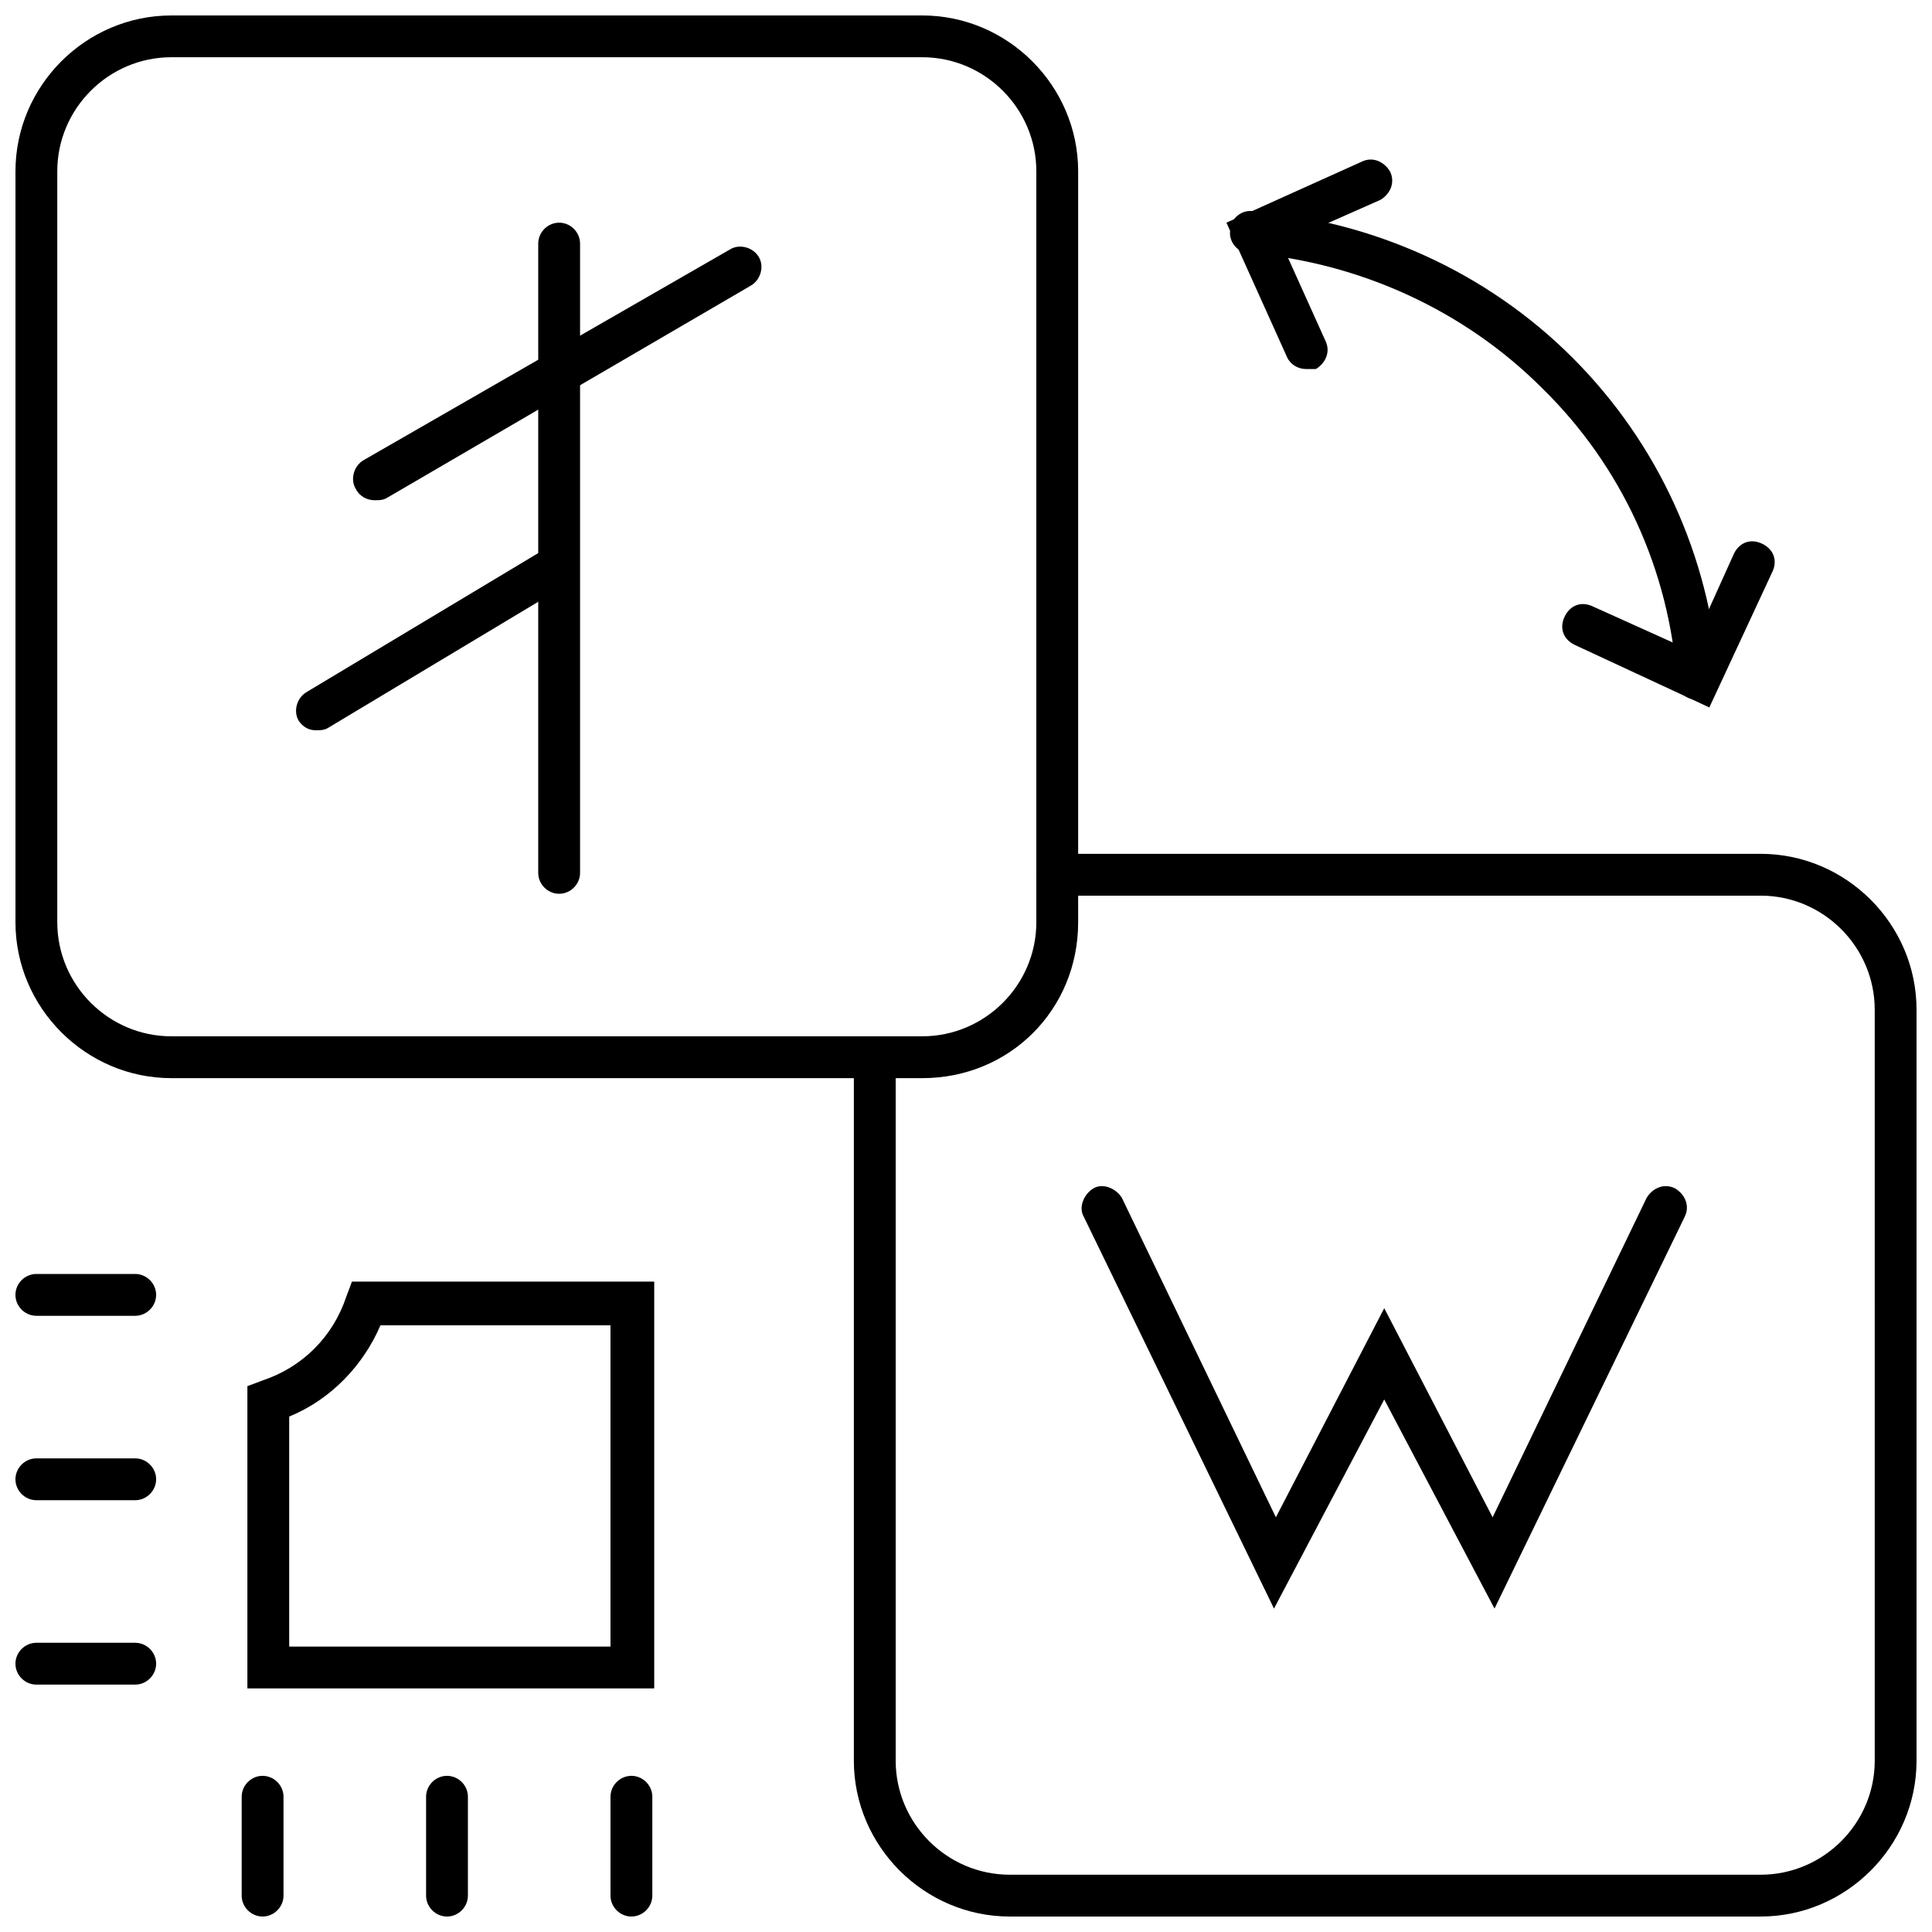 <?xml version="1.0" encoding="UTF-8"?>
<!-- Uploaded to: SVG Repo, www.svgrepo.com, Generator: SVG Repo Mixer Tools -->
<svg width="800px" height="800px" version="1.1" viewBox="144 144 512 512" xmlns="http://www.w3.org/2000/svg">
 <defs>
  <clipPath id="h">
   <path d="m148.09 481h37.906v12h-37.906z"/>
  </clipPath>
  <clipPath id="g">
   <path d="m148.09 530h37.906v12h-37.906z"/>
  </clipPath>
  <clipPath id="f">
   <path d="m148.09 579h37.906v12h-37.906z"/>
  </clipPath>
  <clipPath id="e">
   <path d="m208 614h12v37.902h-12z"/>
  </clipPath>
  <clipPath id="d">
   <path d="m256 614h12v37.902h-12z"/>
  </clipPath>
  <clipPath id="c">
   <path d="m305 614h12v37.902h-12z"/>
  </clipPath>
  <clipPath id="b">
   <path d="m148.09 148.09h281.91v281.91h-281.91z"/>
  </clipPath>
  <clipPath id="a">
   <path d="m370 370h281.9v281.9h-281.9z"/>
  </clipPath>
 </defs>
 <path d="m316.87 591.45h-107.31v-80.105l4.031-1.512c10.578-3.527 18.641-11.586 22.168-22.168l1.512-4.031h80.105v107.82zm-96.23-11.082h85.145v-85.145h-60.961c-4.535 10.578-13.098 19.648-24.184 24.184z"/>
 <g clip-path="url(#h)">
  <path d="m179.83 492.7h-26.195c-3.023 0-5.543-2.519-5.543-5.543s2.519-5.543 5.543-5.543h26.199c3.023 0 5.543 2.519 5.543 5.543-0.004 3.023-2.523 5.543-5.547 5.543z"/>
 </g>
 <g clip-path="url(#g)">
  <path d="m179.83 541.57h-26.195c-3.023 0-5.543-2.519-5.543-5.543 0-3.023 2.519-5.543 5.543-5.543h26.199c3.023 0 5.543 2.519 5.543 5.543-0.004 3.023-2.523 5.543-5.547 5.543z"/>
 </g>
 <g clip-path="url(#f)">
  <path d="m179.83 590.44h-26.195c-3.023 0-5.543-2.519-5.543-5.543 0-3.023 2.519-5.543 5.543-5.543h26.199c3.023 0 5.543 2.519 5.543 5.543-0.004 3.023-2.523 5.543-5.547 5.543z"/>
 </g>
 <g clip-path="url(#e)">
  <path d="m213.59 651.9c-3.023 0-5.543-2.519-5.543-5.543v-26.199c0-3.023 2.519-5.543 5.543-5.543 3.023 0 5.543 2.519 5.543 5.543v26.199c0 3.023-2.519 5.543-5.543 5.543z"/>
 </g>
 <g clip-path="url(#d)">
  <path d="m262.46 651.9c-3.023 0-5.543-2.519-5.543-5.543v-26.199c0-3.023 2.519-5.543 5.543-5.543 3.023 0 5.543 2.519 5.543 5.543v26.199c0 3.023-2.519 5.543-5.543 5.543z"/>
 </g>
 <g clip-path="url(#c)">
  <path d="m311.33 651.9c-3.023 0-5.543-2.519-5.543-5.543v-26.199c0-3.023 2.519-5.543 5.543-5.543s5.543 2.519 5.543 5.543v26.199c0 3.023-2.519 5.543-5.543 5.543z"/>
 </g>
 <g clip-path="url(#b)">
  <path d="m388.41 429.72h-199c-22.672 0-41.312-18.641-41.312-41.312v-199c0-22.672 18.641-41.312 41.312-41.312h199c22.672 0 41.312 18.641 41.312 41.312v199c0 23.176-18.137 41.312-41.312 41.312zm-199-270.55c-16.625 0-30.23 13.602-30.23 30.23v199c0 16.625 13.602 30.23 30.23 30.23h199c16.625 0 30.23-13.602 30.23-30.23v-199c0-16.625-13.602-30.23-30.23-30.23z"/>
 </g>
 <g clip-path="url(#a)">
  <path d="m610.59 651.9h-199c-22.672 0-41.312-18.641-41.312-41.312v-186.41c0-3.023 2.519-5.543 5.543-5.543 3.023 0 5.543 2.519 5.543 5.543v186.41c0 16.625 13.602 30.23 30.23 30.23h199c16.625 0 30.23-13.602 30.23-30.23l-0.004-199c0-16.625-13.602-30.23-30.23-30.23h-186.41c-3.023 0-5.543-2.519-5.543-5.543s2.519-5.543 5.543-5.543h186.41c22.672 0 41.312 18.641 41.312 41.312v199c0 22.676-18.641 41.316-41.312 41.316z"/>
 </g>
 <path d="m490.18 241.8c-2.016 0-4.031-1.008-5.039-3.023l-16.121-35.77 35.77-16.121c3.023-1.512 6.047 0 7.559 2.519 1.512 3.023 0 6.047-2.519 7.559l-26.195 11.586 11.586 25.695c1.512 3.023 0 6.047-2.519 7.559-1.008-0.004-2.016-0.004-2.519-0.004z"/>
 <path d="m593.96 329.46c-3.023 0-5.543-2.016-5.543-5.039-2.016-29.223-14.609-56.93-35.77-77.586-20.656-20.656-48.367-33.25-77.586-35.77-3.023 0-5.543-3.023-5.039-6.047 0-3.023 3.023-5.543 6.047-5.039 31.738 2.519 61.969 16.121 84.641 38.793s36.273 52.395 38.793 84.641c0.504 3.023-2.016 6.047-5.543 6.047 0.504 0 0.504 0 0 0z"/>
 <path d="m596.99 331.48-35.77-16.625c-3.023-1.512-4.031-4.535-2.519-7.559s4.535-4.031 7.559-2.519l25.695 11.586 11.586-25.695c1.512-3.023 4.535-4.031 7.559-2.519 3.023 1.512 4.031 4.535 2.519 7.559z"/>
 <path d="m292.18 380.86c-3.023 0-5.543-2.519-5.543-5.543v-166.76c0-3.023 2.519-5.543 5.543-5.543 3.023 0 5.543 2.519 5.543 5.543v166.76c0 3.023-2.519 5.543-5.543 5.543z"/>
 <path d="m243.31 276.57c-2.016 0-4.031-1.008-5.039-3.023-1.512-2.519-0.504-6.047 2.016-7.559l97.234-55.922c2.519-1.512 6.047-0.504 7.559 2.016s0.504 6.047-2.016 7.559l-96.73 56.426c-1.008 0.504-2.016 0.504-3.023 0.504z"/>
 <path d="m227.7 337.53c-2.016 0-3.527-1.008-4.535-2.519-1.512-2.519-0.504-6.047 2.016-7.559l62.977-37.785c2.519-1.512 6.047-0.504 7.559 2.016 1.512 2.519 0.504 6.047-2.016 7.559l-62.977 37.785c-1.008 0.504-2.016 0.504-3.023 0.504z"/>
 <path d="m481.62 570.29-50.383-103.79c-1.512-2.519 0-6.047 2.519-7.559 2.519-1.512 6.047 0 7.559 2.519l40.809 84.641 28.715-55.418 28.719 55.418 40.809-84.641c1.512-2.519 4.535-4.031 7.559-2.519 2.519 1.512 4.031 4.535 2.519 7.559l-50.383 103.79-29.223-55.418z"/>
</svg>